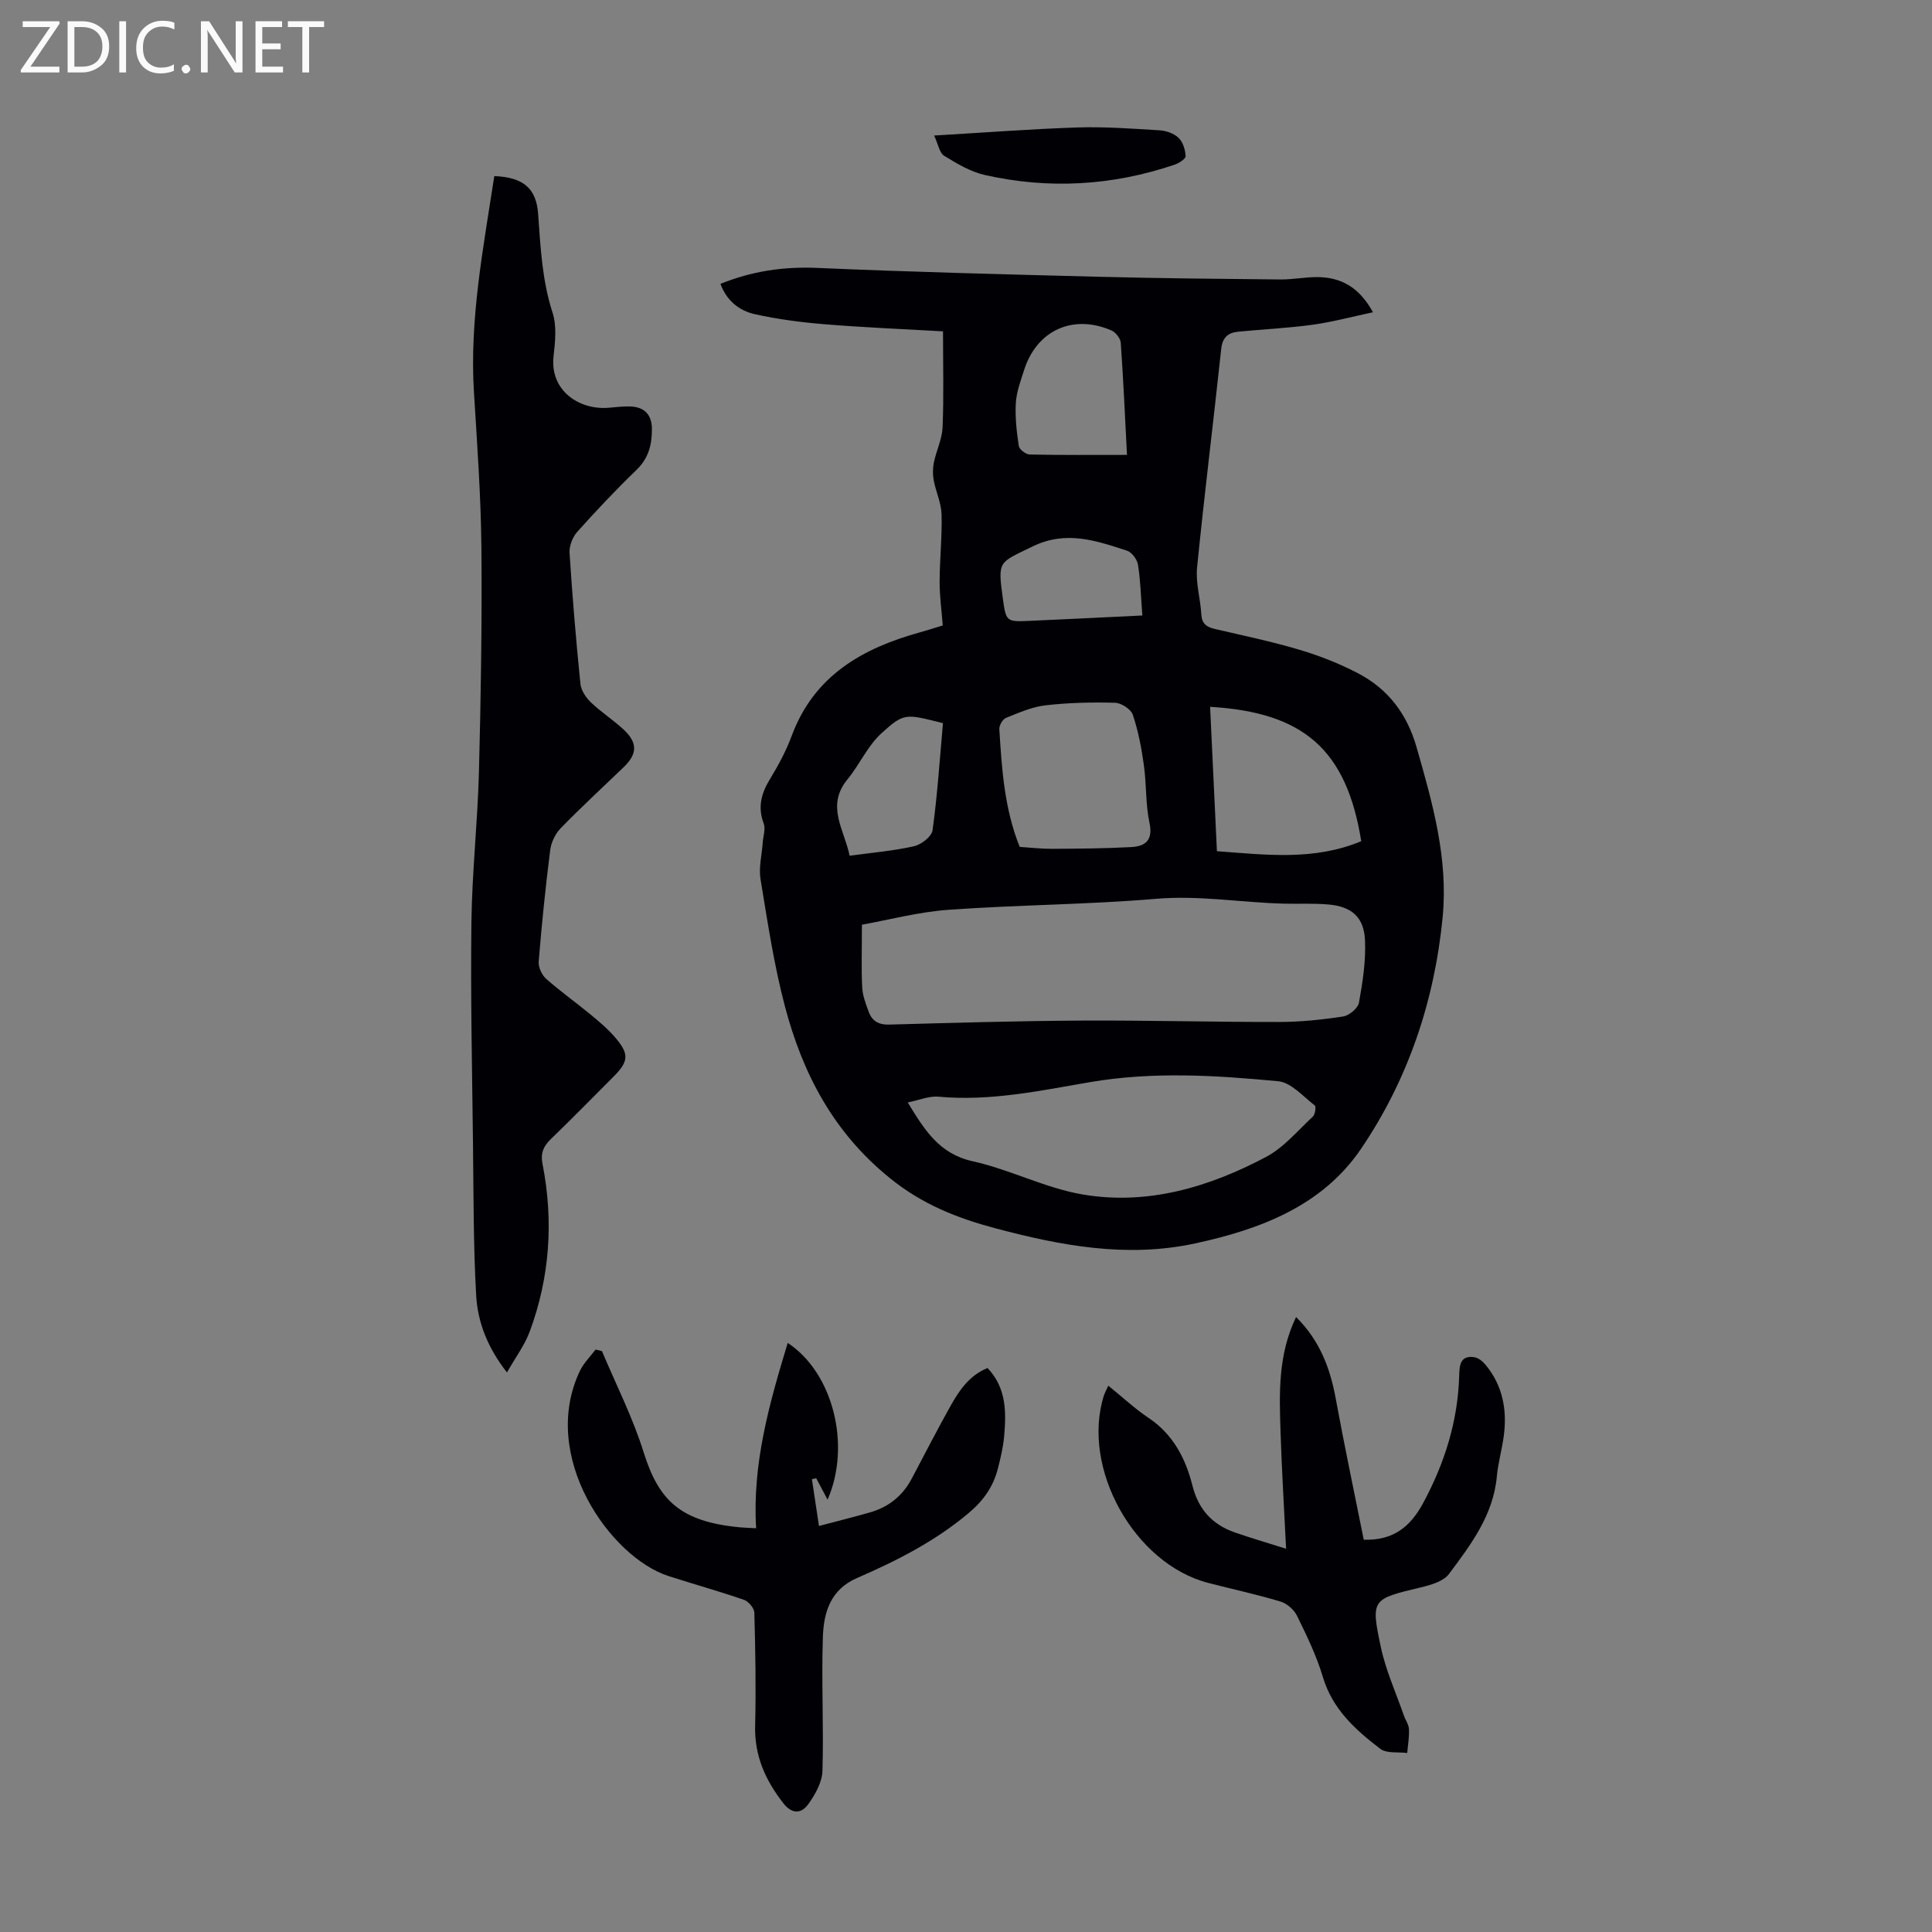 <svg enable-background="new 0 0 400 400" viewBox="0 0 400 400" xmlns="http://www.w3.org/2000/svg"><rect x="0" y="0" width="400" height="400" fill="#808080" stroke="none"/><g fill="#fafafb"><path d="m12.4 4.8-6.1 9h6v1.2h-8v-.5l6.1-8.9h-5.7v-1.2h7.6v.4z"/><path d="m14 15v-10.6h3c1.6 0 2.9.5 4 1.4s1.6 2.2 1.6 3.8-.5 3-1.6 3.9-2.4 1.5-4 1.5zm1.4-9.4v8.2h1.6c1.3 0 2.4-.4 3.1-1.1s1.1-1.8 1.1-3.1-.4-2.3-1.2-3-1.8-1-3.1-1z"/><path d="m26.1 4.4v10.6h-1.4v-10.6z"/><path d="m36.1 14.6c-.8.4-1.8.6-2.9.6-1.5 0-2.7-.5-3.6-1.4s-1.4-2.2-1.4-3.8c0-1.7.5-3.1 1.5-4.1s2.3-1.6 3.9-1.6c1 0 1.8.1 2.5.4v1.4c-.8-.4-1.6-.6-2.5-.6-1.2 0-2.1.4-2.9 1.2s-1.1 1.8-1.1 3.2c0 1.3.3 2.3 1 3s1.6 1.1 2.7 1.1c1 0 2-.2 2.7-.7v1.3z"/><path d="m37.6 14.3c0-.2.1-.5.3-.6s.4-.3.6-.3c.3 0 .5.1.6.3s.3.4.3.6-.1.4-.3.6-.4.3-.6.3c-.3 0-.5-.1-.6-.3s-.3-.4-.3-.6z"/><path d="m50.2 15h-1.6l-5.3-8.2c-.2-.2-.3-.5-.4-.7 0 .2.1.7.1 1.5v7.4h-1.4v-10.6h1.7l5.2 8.1c.2.4.4.6.4.7 0-.3-.1-.8-.1-1.5v-7.3h1.4z"/><path d="m58.6 15h-5.7v-10.6h5.5v1.2h-4.1v3.4h3.8v1.2h-3.8v3.6h4.3z"/><path d="m67.1 5.6h-3.1v9.4h-1.4v-9.4h-3v-1.2h7.5z"/></g><path d="m195.24 68.6c-8.4-.48-16.43-.8-24.42-1.46-4.88-.4-9.77-1.03-14.54-2.09-3.19-.71-5.82-2.75-7.12-6.28 6.58-2.66 13.1-3.6 20.05-3.3 19.55.85 39.12 1.34 58.68 1.84 12.4.32 24.81.43 37.21.55 2.56.02 5.13-.51 7.69-.49 4.8.05 8.59 2.03 11.47 7.28-4.43.94-8.44 2.03-12.53 2.59-5.09.7-10.23.93-15.35 1.43-2.09.2-3.28 1.15-3.54 3.57-1.61 15.11-3.5 30.18-5 45.3-.31 3.16.7 6.43.88 9.66.11 1.96 1.11 2.63 2.83 3.03 5.88 1.36 11.8 2.6 17.57 4.32 4.14 1.24 8.24 2.85 12.07 4.86 6.21 3.25 10.12 8.39 12.1 15.31 3.31 11.55 6.58 23.04 5.39 35.24-1.7 17.35-7.17 33.57-16.9 47.9-8.02 11.81-20.83 16.66-34.36 19.58-14.12 3.05-27.8.47-41.39-3.15-7.87-2.1-15.06-4.93-21.74-10.33-11.74-9.48-18.12-21.69-21.79-35.64-2.27-8.61-3.59-17.49-5.04-26.3-.4-2.44.28-5.06.46-7.6.09-1.32.62-2.81.19-3.94-1.26-3.37-.51-6.2 1.28-9.14 1.74-2.85 3.36-5.85 4.52-8.98 4.63-12.5 14.65-18.15 26.62-21.46 1.49-.41 2.96-.9 4.66-1.41-.24-3.08-.66-6.07-.65-9.06.01-4.65.53-9.31.4-13.96-.07-2.36-1.19-4.68-1.63-7.06-.22-1.2-.2-2.52.05-3.72.51-2.42 1.69-4.78 1.79-7.2.27-6.36.09-12.74.09-19.89zm-16.79 122.85c0 5.21-.14 9.1.06 12.97.09 1.73.75 3.46 1.37 5.12.69 1.85 2.05 2.65 4.17 2.59 13.31-.36 26.61-.76 39.92-.83 13.63-.07 27.27.31 40.9.29 4.41-.01 8.85-.47 13.21-1.14 1.25-.19 3.07-1.71 3.28-2.87.77-4.25 1.44-8.62 1.25-12.9-.21-4.79-2.76-6.98-7.51-7.41-3.1-.28-6.24-.1-9.37-.18-8.8-.24-17.48-1.76-26.4-1-14.25 1.21-28.6 1.24-42.87 2.27-6.28.44-12.47 2.1-18.01 3.09zm9.49 36.8c3.51 5.77 6.54 10.65 13.46 12.18 7.69 1.7 14.96 5.53 22.68 6.86 13.45 2.31 26.19-1.48 38.03-7.75 3.68-1.95 6.56-5.45 9.7-8.36.48-.45.71-2.07.4-2.31-2.42-1.86-4.89-4.75-7.56-5.01-12.98-1.23-25.97-2.05-39.05.2-10.29 1.77-20.64 3.98-31.26 3-1.97-.19-4.04.72-6.4 1.19zm23.18-52.91c2.23.14 4.45.41 6.67.4 5.47-.03 10.94-.07 16.39-.36 2.92-.16 4.58-1.36 3.81-5-.83-3.91-.61-8.03-1.17-12.01-.49-3.52-1.16-7.06-2.29-10.4-.39-1.15-2.39-2.44-3.68-2.47-4.79-.13-9.63-.02-14.39.53-2.8.32-5.52 1.53-8.18 2.6-.68.27-1.42 1.54-1.38 2.31.51 8.23 1.03 16.48 4.22 24.4zm70.71-1.18c-3.06-19.08-12.04-26.68-31.29-27.82.47 9.9.93 19.76 1.41 29.89 10.24.76 20.12 2 29.88-2.07zm-48.5-79.98c-.42-8.03-.75-15.63-1.29-23.21-.06-.91-1.05-2.17-1.92-2.55-7.97-3.46-15.48-.03-18.09 8.19-.71 2.23-1.57 4.51-1.71 6.81-.18 2.96.17 5.98.61 8.92.11.71 1.46 1.74 2.26 1.76 6.6.14 13.18.08 20.14.08zm-38.1 55.54c-7.71-1.91-7.99-2.22-12.72 2.08-2.87 2.61-4.54 6.5-7.05 9.56-4.51 5.49-.69 10.33.45 15.81 4.76-.65 9.12-1.01 13.33-1.97 1.51-.34 3.67-2.02 3.84-3.32 1-7.29 1.48-14.65 2.15-22.16zm41.28-22.29c-.3-3.9-.38-7.24-.9-10.5-.17-1.1-1.28-2.59-2.28-2.92-6.4-2.07-12.61-4.27-19.59-.85-6.93 3.39-7.19 2.85-6.14 10.55.69 5.02.69 5.05 5.64 4.83 7.55-.33 15.1-.72 23.27-1.11z" fill="#010105"/><path d="m102.34 36.46c6.01.23 8.69 2.55 9.07 7.78.5 6.9.81 13.77 2.99 20.49.89 2.74.55 6.03.21 9.01-.81 7.2 5.38 11.21 11.46 10.68 1.45-.13 2.9-.31 4.35-.27 2.96.08 4.53 1.66 4.55 4.65.02 3.22-.67 6.06-3.18 8.48-4.27 4.12-8.35 8.44-12.3 12.86-.96 1.08-1.66 2.91-1.57 4.34.58 9.04 1.34 18.08 2.25 27.1.14 1.35 1.13 2.84 2.15 3.82 2.09 2.01 4.57 3.6 6.71 5.57 3.03 2.79 2.97 5.1.07 7.89-4.36 4.19-8.81 8.29-13.02 12.62-1.12 1.15-1.97 2.94-2.17 4.54-.97 7.66-1.75 15.34-2.38 23.04-.1 1.17.64 2.79 1.53 3.58 2.92 2.6 6.13 4.86 9.15 7.36 1.81 1.49 3.63 3.02 5.15 4.79 2.97 3.46 2.81 4.97-.39 8.17-4.27 4.28-8.5 8.6-12.85 12.8-1.58 1.52-2.25 2.92-1.79 5.25 2.3 11.78 1.52 23.41-2.66 34.68-1.05 2.83-2.94 5.34-4.71 8.46-4.06-5.18-6.07-10.46-6.38-16.03-.58-10.37-.53-20.79-.65-31.18-.18-15.33-.52-30.66-.33-45.98.13-10.39 1.29-20.76 1.56-31.15.4-15.44.65-30.89.51-46.34-.1-10.73-.88-21.46-1.54-32.18-.95-15.14 1.92-29.85 4.21-44.83z" fill="#010105"/><path d="m124.62 279.72c2.93 6.97 6.4 13.77 8.64 20.96 3.11 9.94 7.57 14.38 19.97 15.54.89.08 1.78.1 3.32.19-.82-13.33 2.73-25.84 6.54-38.37 9.35 6.13 13.19 21.15 8.25 32.45-.83-1.57-1.59-3-2.35-4.43-.3.06-.59.13-.89.19.49 3.24.97 6.48 1.46 9.69 3.92-1.04 7.26-1.87 10.58-2.82 3.84-1.1 6.73-3.42 8.61-6.96 2.67-5.03 5.26-10.11 8.05-15.08 1.8-3.21 3.86-6.29 7.66-7.85 3.94 4.16 3.88 9.17 3.43 14.21-.2 2.21-.73 4.41-1.28 6.58-.96 3.76-2.97 6.65-6.08 9.26-6.96 5.85-14.89 9.87-23.09 13.43-5.51 2.39-6.89 7.12-7.07 12.14-.32 9.26.19 18.54-.09 27.8-.07 2.35-1.5 4.89-2.94 6.89-1.4 1.95-3.32 2.16-5.18-.23-3.7-4.74-5.97-9.8-5.82-16 .2-7.81.05-15.63-.16-23.43-.03-.93-1.2-2.32-2.14-2.65-5.17-1.79-10.44-3.25-15.65-4.93-12-3.88-26.83-24.75-18.3-42.52.77-1.6 2.13-2.91 3.21-4.36z" fill="#010105"/><path d="m229.46 286.89c3.02 2.44 5.53 4.79 8.35 6.68 5.09 3.41 7.66 8.41 9.07 14.01 1.25 4.95 4.13 8.08 8.79 9.7 3.34 1.16 6.74 2.15 10.6 3.37-.41-8.44-.9-16.34-1.15-24.25-.26-7.92-.55-15.89 3.22-23.72 4.89 4.83 7.06 10.57 8.22 16.94 1.79 9.77 3.86 19.5 5.79 29.16 6.21.19 9.7-2.74 12.36-7.7 4.42-8.25 7.12-16.85 7.4-26.22.06-2.04.13-4.37 3.2-3.85.84.14 1.72.9 2.3 1.61 3.57 4.34 4.46 9.42 3.71 14.84-.38 2.77-1.17 5.49-1.42 8.26-.74 8-5.39 14.1-9.91 20.16-1.14 1.53-3.74 2.27-5.82 2.77-10.13 2.43-10.39 2.41-8.29 12.33 1.03 4.86 3.14 9.49 4.78 14.21.33.95 1.01 1.86 1.05 2.81.08 1.64-.22 3.29-.36 4.94-1.89-.25-4.26.14-5.58-.87-5.15-3.92-9.9-8.21-11.89-14.88-1.3-4.37-3.33-8.54-5.34-12.65-.62-1.27-2.09-2.56-3.44-2.96-4.92-1.48-9.96-2.56-14.93-3.85-15.33-3.96-26.37-23.78-21.62-38.8.13-.43.35-.81.91-2.04z" fill="#010105"/><path d="m193.4 28.06c10.49-.61 20.06-1.36 29.65-1.67 5.66-.18 11.35.24 17.02.59 1.36.08 2.98.64 3.93 1.55.91.87 1.41 2.48 1.47 3.79.03.57-1.4 1.48-2.32 1.79-12.88 4.35-26.02 5.11-39.26 2.12-2.97-.67-5.79-2.36-8.43-3.99-.96-.59-1.2-2.35-2.06-4.18z" fill="#010105"/></svg>